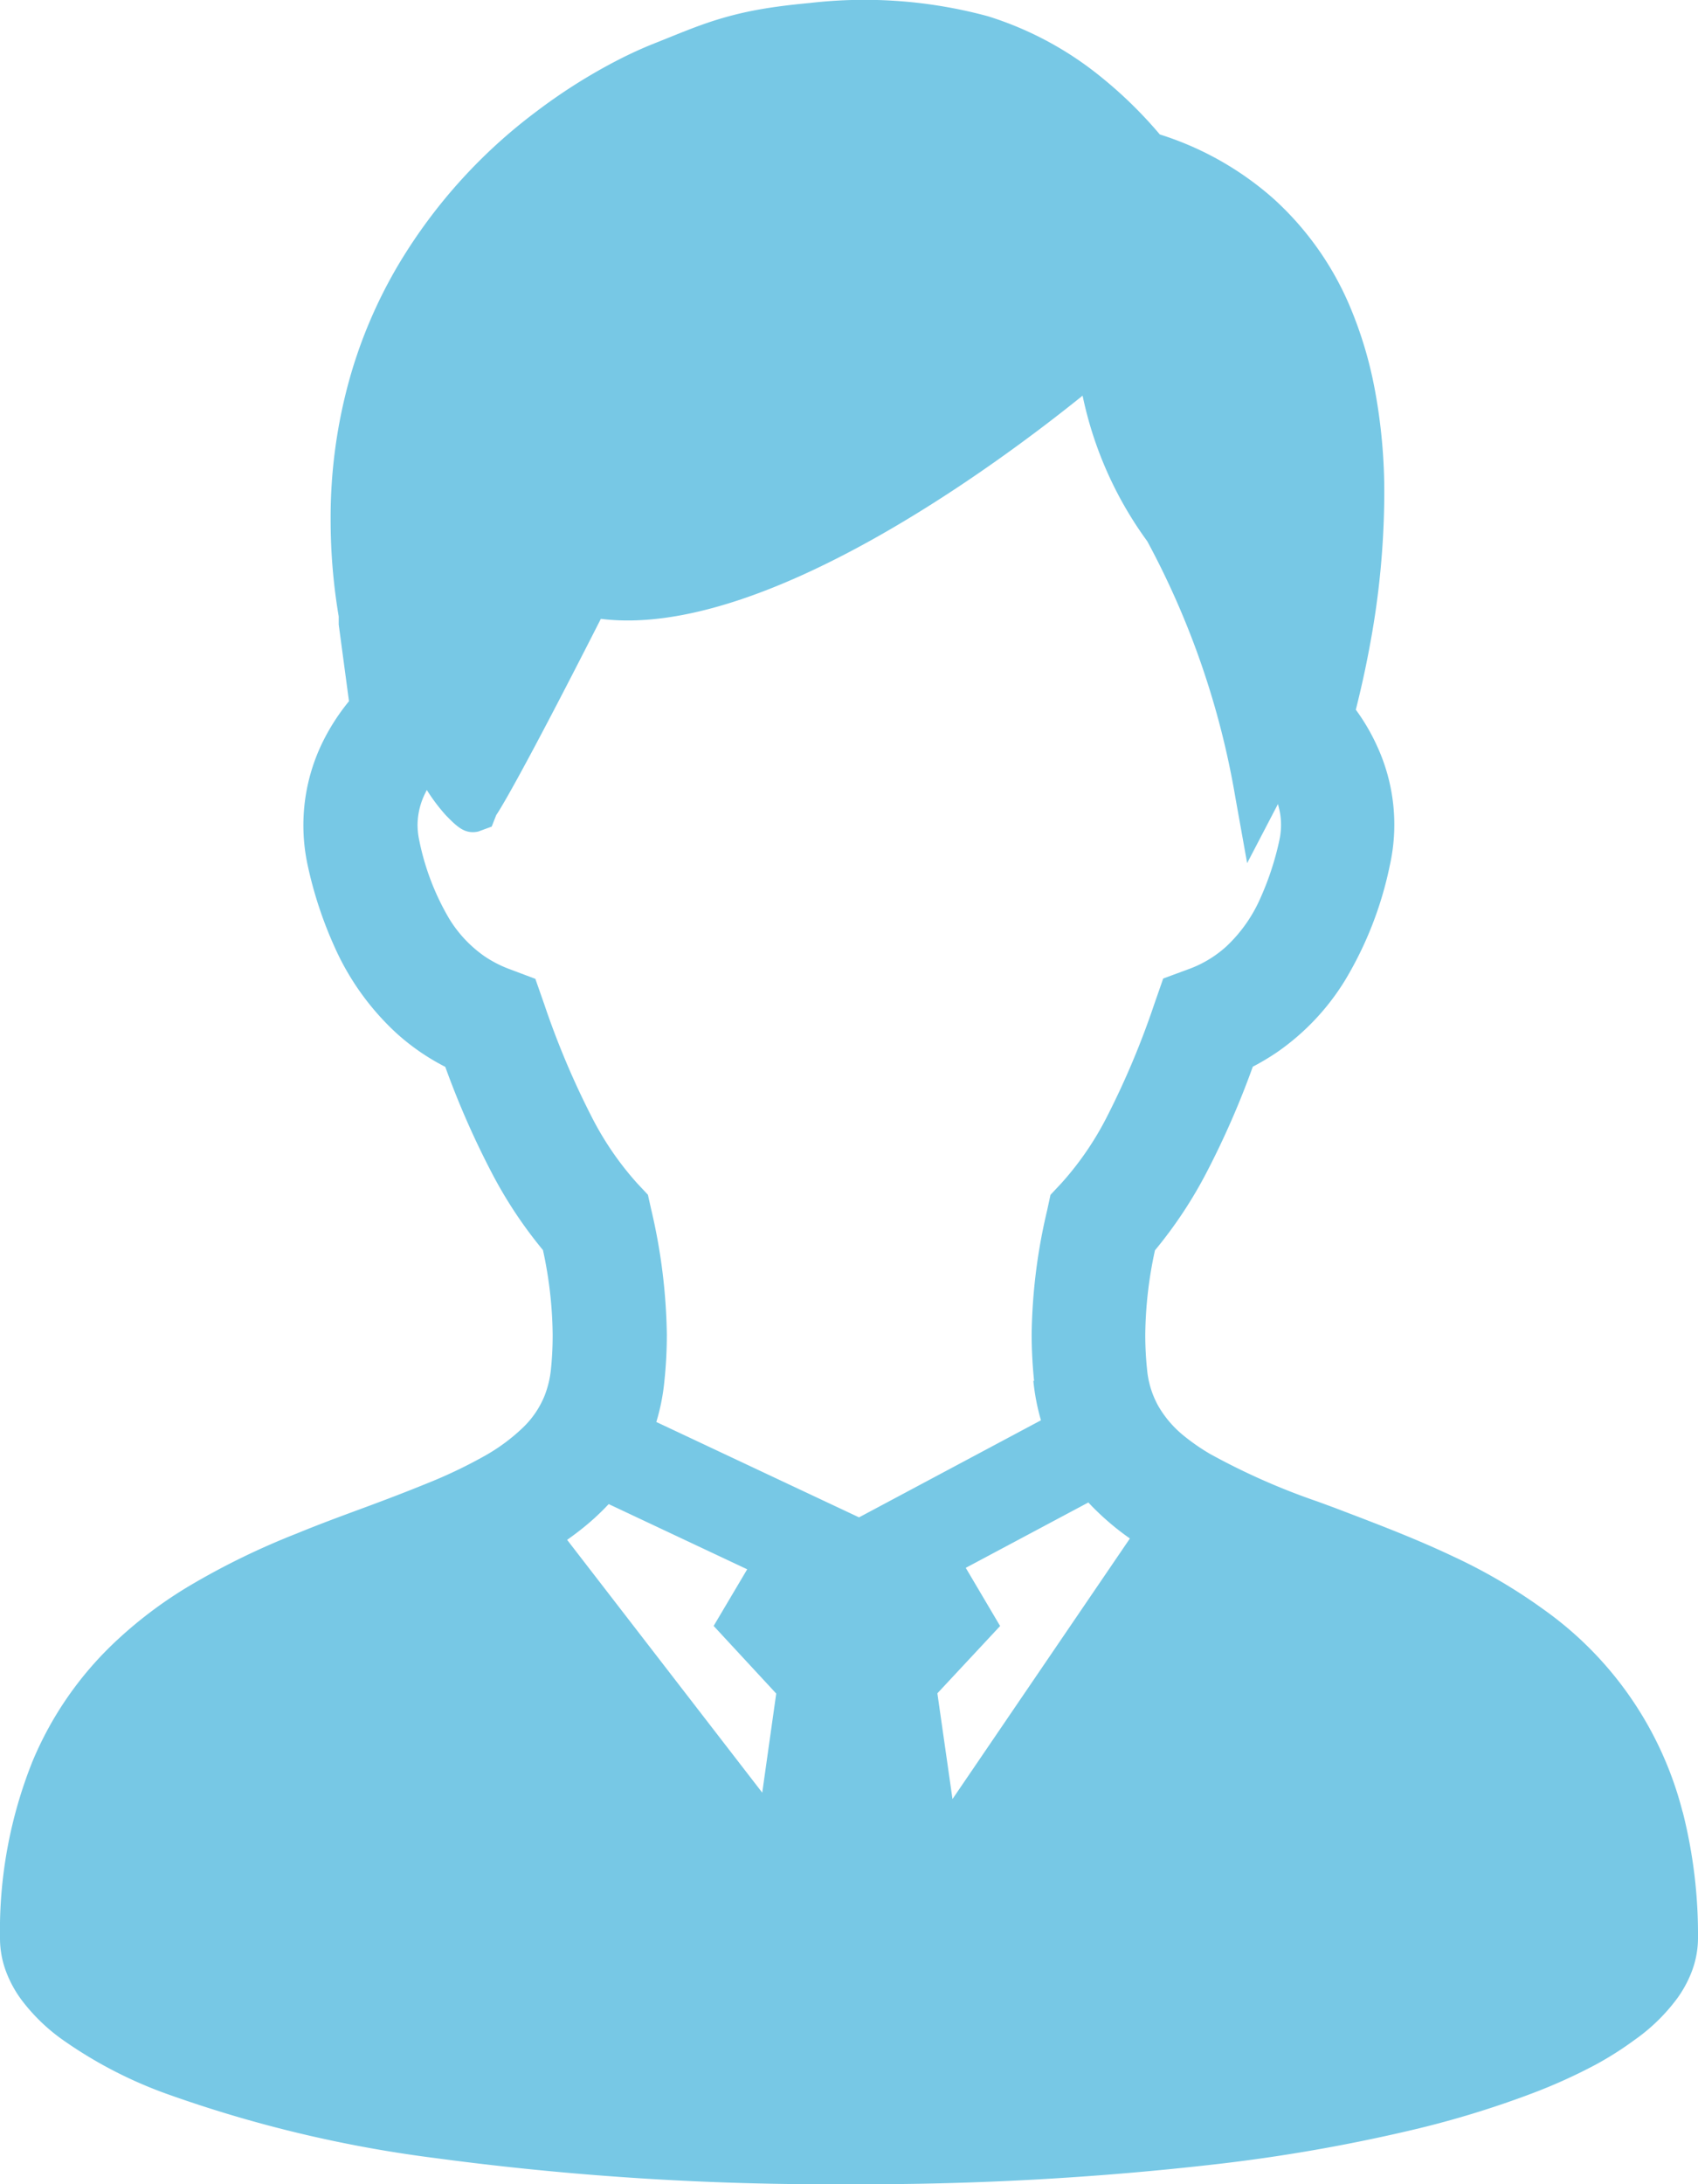 <svg xmlns="http://www.w3.org/2000/svg" width="21" height="27" viewBox="0 0 21 27"><path d="M20.81,22.4a4.4,4.4,0,0,0-1.713-2.5,6.753,6.753,0,0,0-1.125-.66c-.494-.234-.987-.418-1.463-.6l-.212-.078a8.377,8.377,0,0,1-1.335-.591,2.581,2.581,0,0,1-.329-.229,1.325,1.325,0,0,1-.308-.362,1.138,1.138,0,0,1-.139-.455,4.092,4.092,0,0,1-.022-.426,5.081,5.081,0,0,1,.12-1.043,5.442,5.442,0,0,0,.642-.97,10.61,10.61,0,0,0,.568-1.3,3.046,3.046,0,0,0,.3-.179,2.965,2.965,0,0,0,.841-.889,4.521,4.521,0,0,0,.553-1.418,2.317,2.317,0,0,0-.161-1.486,2.512,2.512,0,0,0-.259-.441c.052-.206.117-.484.176-.807a10.342,10.342,0,0,0,.176-1.834A6.9,6.9,0,0,0,17,4.8a5,5,0,0,0-.3-1,3.78,3.78,0,0,0-.949-1.343,3.871,3.871,0,0,0-1.407-.795,5.318,5.318,0,0,0-.714-.7A4.189,4.189,0,0,0,12.215.2a5.853,5.853,0,0,0-2.2-.163c-.235.022-.429.046-.6.076a4.313,4.313,0,0,0-.7.181c-.152.053-.3.113-.471.182l-.19.076c-.1.041-.236.1-.4.184a6.878,6.878,0,0,0-1.017.64,6.566,6.566,0,0,0-1.7,1.88,5.907,5.907,0,0,0-.611,1.418,6.374,6.374,0,0,0-.237,1.746,7.176,7.176,0,0,0,.1,1.2c0,.035,0,.069,0,.1l.127.948A2.652,2.652,0,0,0,4,9.154,2.337,2.337,0,0,0,3.806,10.7a4.991,4.991,0,0,0,.332,1.006A3.243,3.243,0,0,0,4.9,12.769a2.787,2.787,0,0,0,.607.419,10.62,10.62,0,0,0,.567,1.295,5.433,5.433,0,0,0,.641.97,5.084,5.084,0,0,1,.12,1.044,4.089,4.089,0,0,1-.021.427,1.233,1.233,0,0,1-.08.332,1.139,1.139,0,0,1-.259.384A2.333,2.333,0,0,1,5.989,18a6.03,6.03,0,0,1-.72.342c-.245.1-.507.2-.778.3s-.543.2-.822.315a9.178,9.178,0,0,0-1.293.627,5.285,5.285,0,0,0-.915.678A4.3,4.3,0,0,0,.4,21.778,5.625,5.625,0,0,0,0,23.962a1.172,1.172,0,0,0,.082.428,1.445,1.445,0,0,0,.179.325,2.312,2.312,0,0,0,.49.483,5.392,5.392,0,0,0,1.315.687,15.753,15.753,0,0,0,3.3.79A36.579,36.579,0,0,0,10.5,27a38.193,38.193,0,0,0,4.565-.25,20.936,20.936,0,0,0,2.491-.442,11.959,11.959,0,0,0,1.388-.429,6.7,6.7,0,0,0,.8-.362,4.171,4.171,0,0,0,.471-.3,2.3,2.3,0,0,0,.533-.521,1.441,1.441,0,0,0,.178-.333A1.171,1.171,0,0,0,21,23.962a6.154,6.154,0,0,0-.19-1.567M9.6,20.935,9.427,22.16,7.014,19.035q.109-.077.209-.158a3.029,3.029,0,0,0,.305-.284l1.713.806-.415.7Zm3.18-3.865a2.72,2.72,0,0,0,.094.487l-2.25,1.2L8.117,17.578a2.586,2.586,0,0,0,.1-.507,5.44,5.44,0,0,0,.03-.575,7.129,7.129,0,0,0-.191-1.535l-.043-.192-.134-.143a3.819,3.819,0,0,1-.561-.819,10.214,10.214,0,0,1-.586-1.39L6.621,12.1l-.311-.117a1.46,1.46,0,0,1-.318-.162,1.549,1.549,0,0,1-.438-.467,3.119,3.119,0,0,1-.369-.966.914.914,0,0,1-.021-.193.894.894,0,0,1,.1-.4.284.284,0,0,1,.015-.029,2.241,2.241,0,0,0,.236.313c.14.143.235.236.4.2l.166-.061.056-.142c.023-.033.249-.371,1.294-2.426,2,.251,4.91-1.914,5.958-2.759a4.659,4.659,0,0,0,.8,1.8,10.271,10.271,0,0,1,1.09,3.17l.145.809.379-.727,0-.007a.85.85,0,0,1,.04.259.912.912,0,0,1-.02.19,3.587,3.587,0,0,1-.234.715,1.819,1.819,0,0,1-.423.6,1.41,1.41,0,0,1-.468.281l-.312.115-.111.318a10.215,10.215,0,0,1-.585,1.391,3.8,3.8,0,0,1-.563.821l-.135.144-.042.194a6.984,6.984,0,0,0-.191,1.531,5.74,5.74,0,0,0,.03.574m-.42,3.031-.425-.719,1.516-.808.043.045a3.32,3.32,0,0,0,.471.4l-2.194,3.221-.187-1.307Z" transform="translate(0 0)" fill="#77c8e5"/></svg>